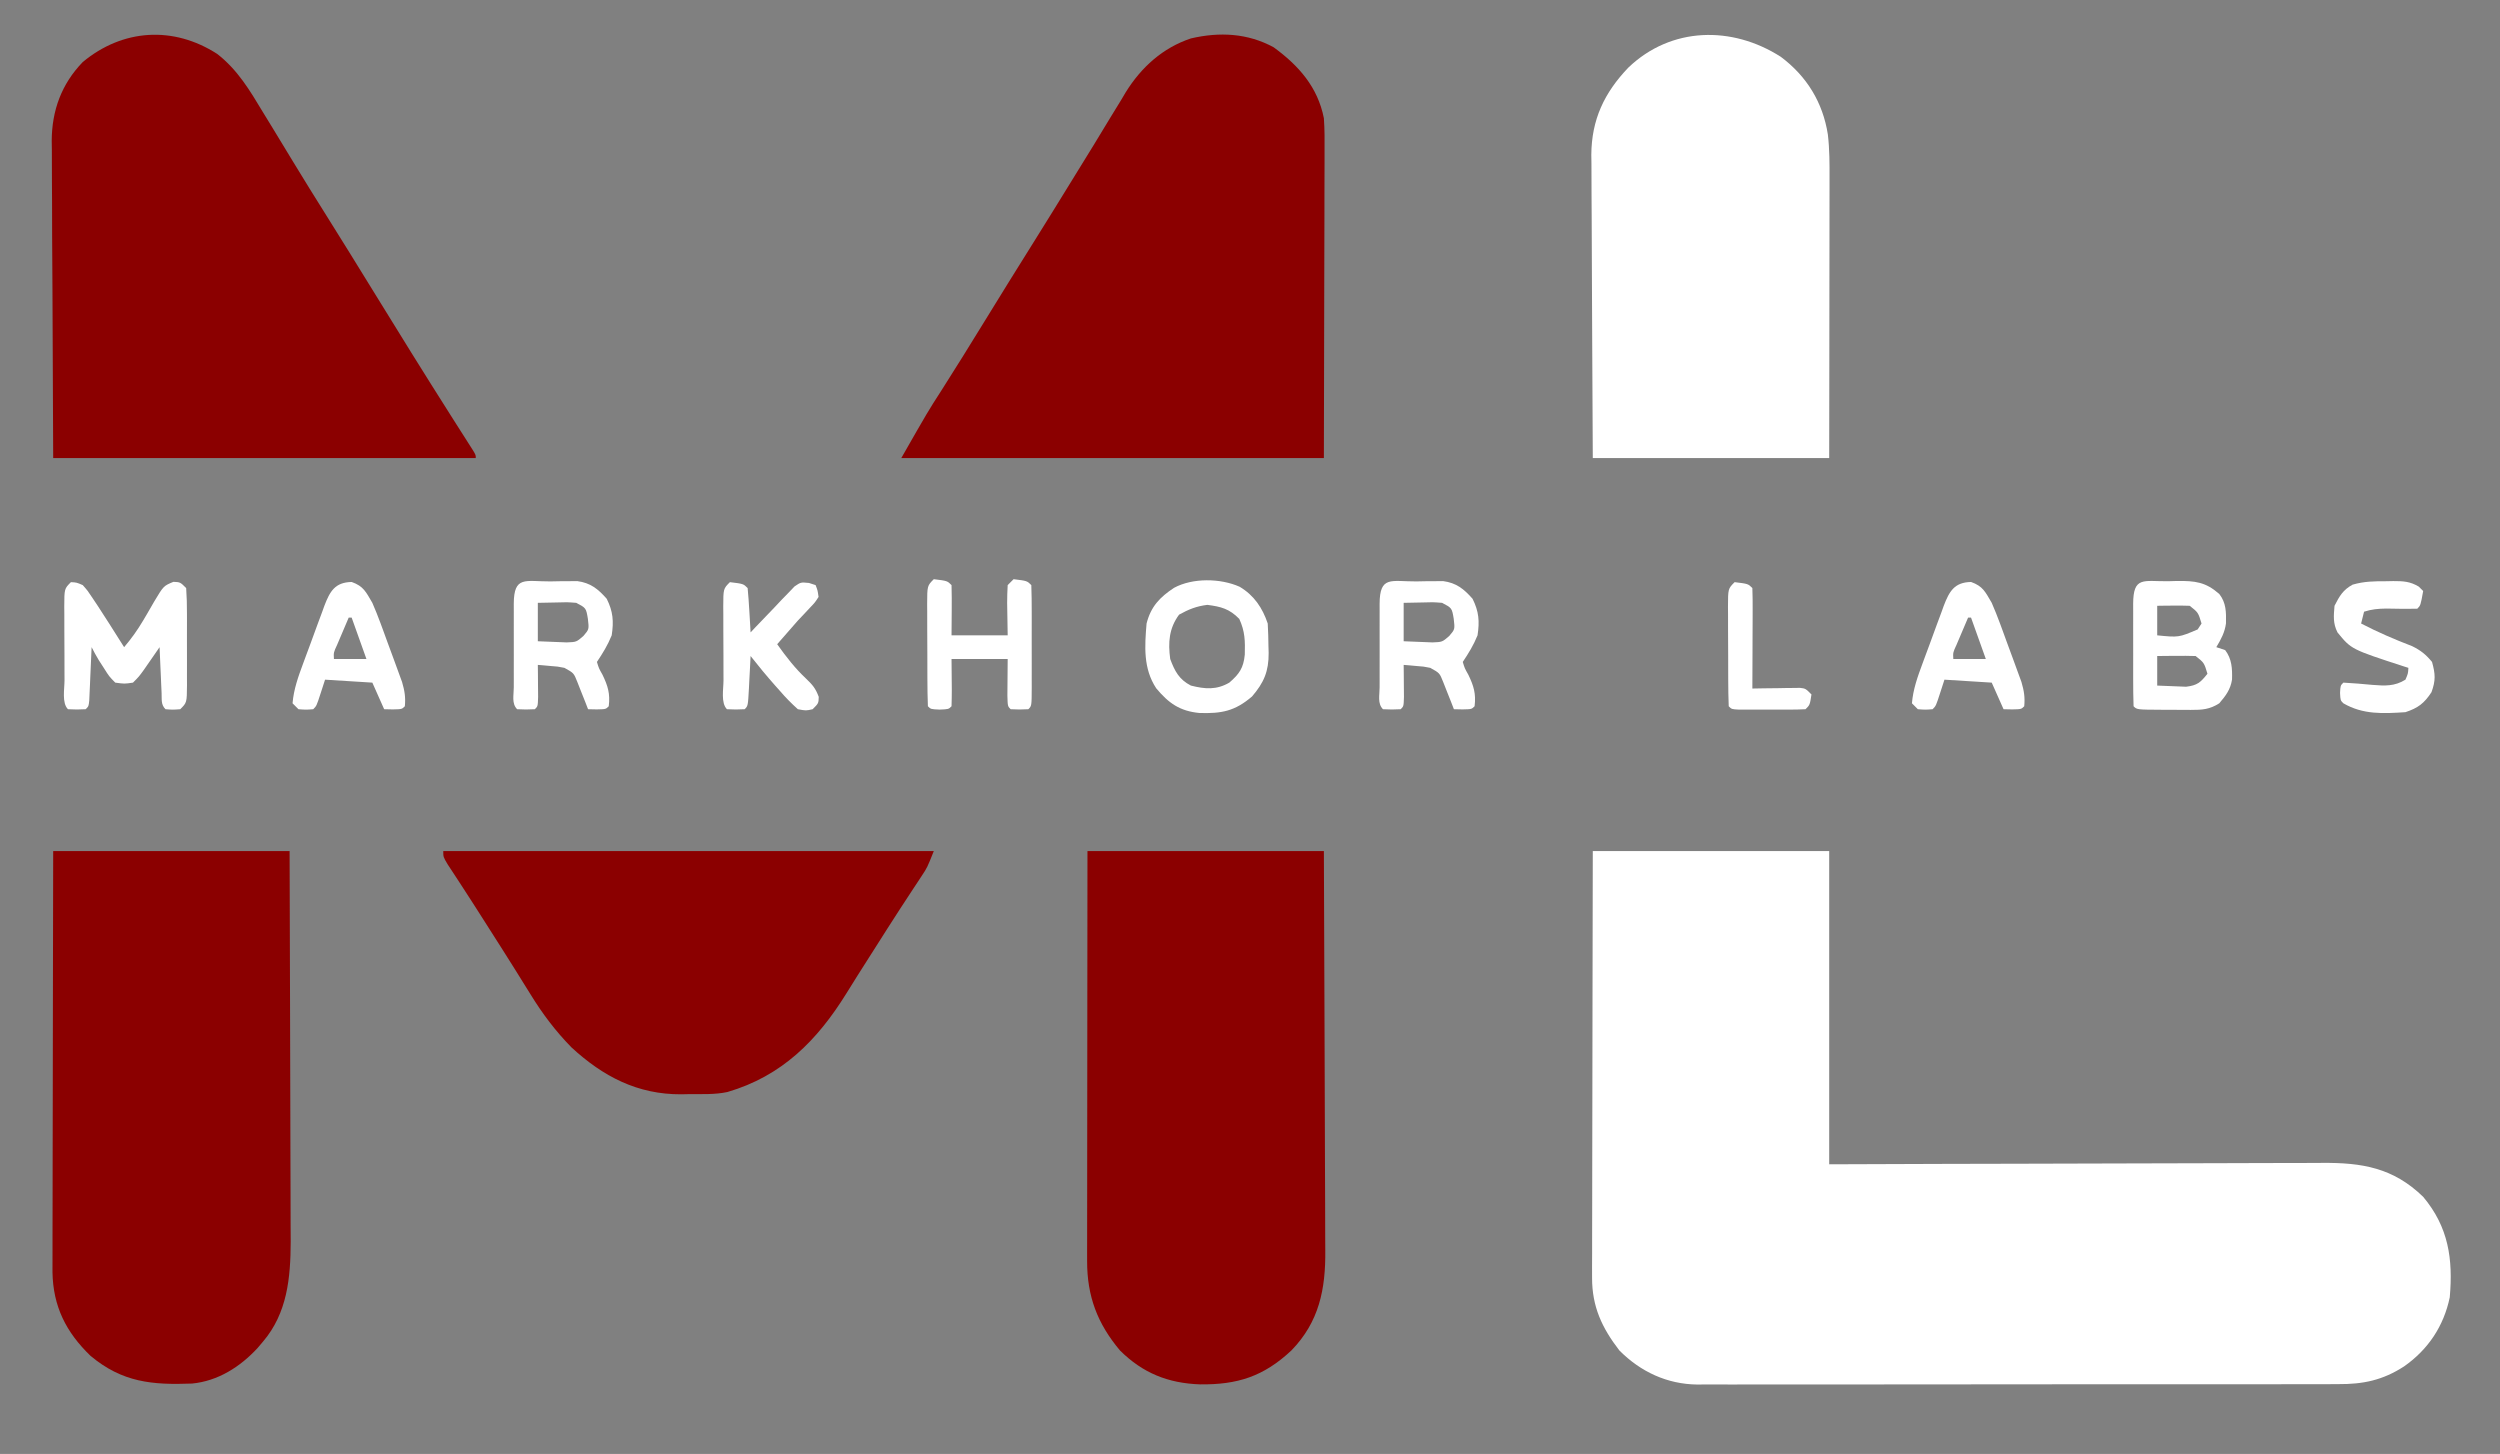 <?xml version="1.0" encoding="UTF-8"?>
<svg version="1.1" xmlns="http://www.w3.org/2000/svg" width="846" height="492">
<rect width="100%" height="100%" fill="#808080" stroke="none"/>
<path d="M0 0 C26.4 0 52.8 0 80 0 C80 34.98 80 69.96 80 106 C93.022 105.954 106.044 105.907 119.461 105.859 C127.71 105.839 135.958 105.82 144.207 105.805 C157.3 105.781 170.394 105.753 183.487 105.698 C193.023 105.658 202.559 105.633 212.095 105.624 C217.143 105.618 222.19 105.606 227.237 105.577 C231.993 105.55 236.748 105.542 241.504 105.548 C243.244 105.546 244.985 105.539 246.726 105.523 C260.341 105.409 270.879 107.17 281 117 C289.585 127.253 291.133 138.014 290 151 C287.979 160.733 282.69 168.672 274.562 174.375 C267.312 179.081 260.683 180.445 252.222 180.388 C251.266 180.393 250.311 180.398 249.327 180.404 C246.141 180.418 242.956 180.411 239.77 180.404 C237.48 180.41 235.189 180.417 232.899 180.425 C226.688 180.443 220.478 180.442 214.267 180.436 C209.078 180.433 203.889 180.439 198.7 180.445 C185.757 180.46 172.814 180.456 159.871 180.444 C148.646 180.434 137.421 180.447 126.196 180.471 C114.654 180.495 103.112 180.505 91.569 180.498 C85.096 180.495 78.622 180.497 72.149 180.515 C66.06 180.53 59.971 180.526 53.883 180.507 C51.652 180.504 49.421 180.507 47.19 180.517 C44.137 180.53 41.085 180.519 38.032 180.501 C36.718 180.516 36.718 180.516 35.378 180.53 C25.158 180.409 16.185 176.225 9 169 C3.12 161.381 -0.257 154.186 -0.241 144.426 C-0.243 143.146 -0.246 141.865 -0.249 140.546 C-0.242 139.146 -0.234 137.745 -0.227 136.344 C-0.226 134.855 -0.227 133.367 -0.228 131.878 C-0.229 127.852 -0.217 123.825 -0.203 119.799 C-0.19 115.586 -0.189 111.372 -0.187 107.159 C-0.181 99.187 -0.164 91.215 -0.144 83.243 C-0.117 72.466 -0.107 61.689 -0.095 50.911 C-0.076 33.941 -0.036 16.971 0 0 Z " fill="#FFFFFF" transform="translate(539,288)"/>
<path d="M0 0 C8.504 6.184 14.943 13.507 17 24 C17.277 27.785 17.253 31.557 17.227 35.351 C17.227 36.492 17.228 37.633 17.228 38.808 C17.226 42.485 17.211 46.163 17.195 49.84 C17.192 52.116 17.19 54.393 17.189 56.669 C17.179 65.092 17.151 73.515 17.125 81.938 C17.084 100.768 17.043 119.599 17 139 C-30.19 139 -77.38 139 -126 139 C-116.928 123.124 -116.928 123.124 -112.5 116.25 C-107.653 108.65 -102.901 100.996 -98.188 93.312 C-92.387 83.861 -86.538 74.441 -80.647 65.045 C-76.723 58.776 -72.833 52.488 -68.967 46.183 C-66.303 41.841 -63.625 37.507 -60.948 33.172 C-59.025 30.041 -57.127 26.897 -55.23 23.75 C-54.029 21.791 -52.828 19.833 -51.625 17.875 C-51.103 16.993 -50.581 16.111 -50.043 15.203 C-44.797 6.753 -37.524 0.175 -28 -3 C-18.341 -5.25 -8.795 -4.796 0 0 Z " fill="#8B0000" transform="translate(431,16)"/>
<path d="M0 0 C6.938 5.385 11.043 12.348 15.5 19.75 C16.569 21.498 17.64 23.245 18.711 24.992 C21.086 28.876 23.446 32.768 25.801 36.664 C29.436 42.666 33.146 48.619 36.875 54.562 C42.125 62.933 47.33 71.329 52.5 79.75 C61.275 94.037 70.12 108.281 79.105 122.438 C79.668 123.325 80.231 124.213 80.812 125.127 C81.871 126.796 82.933 128.463 83.997 130.129 C84.461 130.858 84.925 131.588 85.402 132.34 C85.81 132.978 86.217 133.616 86.636 134.273 C87.5 135.75 87.5 135.75 87.5 136.75 C40.31 136.75 -6.88 136.75 -55.5 136.75 C-55.583 117.816 -55.665 98.882 -55.75 79.375 C-55.786 73.41 -55.823 67.445 -55.86 61.299 C-55.878 53.981 -55.878 53.981 -55.882 50.549 C-55.888 48.166 -55.902 45.783 -55.922 43.4 C-55.952 39.778 -55.956 36.156 -55.954 32.534 C-55.968 31.483 -55.983 30.432 -55.998 29.35 C-55.941 19.132 -52.68 10.169 -45.5 2.75 C-31.987 -8.494 -14.796 -9.546 0 0 Z " fill="#8B0000" transform="translate(73.5,18.25)"/>
<path d="M0 0 C26.4 0 52.8 0 80 0 C80.161 36.631 80.161 36.631 80.195 52.023 C80.219 62.636 80.247 73.249 80.302 83.862 C80.342 91.593 80.367 99.323 80.376 107.054 C80.382 111.144 80.394 115.233 80.423 119.322 C80.45 123.18 80.458 127.037 80.452 130.895 C80.454 132.303 80.461 133.71 80.477 135.118 C80.614 148.266 78.393 159.347 69 169 C59.591 177.815 50.733 180.618 38.044 180.471 C27.245 180.069 18.744 176.671 11 169 C3.361 159.89 -0.131 150.698 -0.12 138.774 C-0.122 137.545 -0.123 136.317 -0.124 135.052 C-0.121 133.704 -0.117 132.356 -0.114 131.008 C-0.113 129.579 -0.113 128.149 -0.114 126.72 C-0.114 122.851 -0.108 118.981 -0.101 115.112 C-0.095 111.064 -0.095 107.016 -0.093 102.968 C-0.09 95.308 -0.082 87.648 -0.072 79.987 C-0.059 69.633 -0.053 59.278 -0.048 48.923 C-0.038 32.615 -0.018 16.308 0 0 Z " fill="#8B0000" transform="translate(368,288)"/>
<path d="M0 0 C26.4 0 52.8 0 80 0 C80.121 35.297 80.121 35.297 80.146 50.148 C80.164 60.382 80.185 70.615 80.226 80.848 C80.256 88.302 80.276 95.757 80.282 103.211 C80.286 107.153 80.295 111.095 80.317 115.037 C80.338 118.758 80.344 122.48 80.339 126.201 C80.341 128.195 80.357 130.189 80.373 132.183 C80.332 144.486 79.209 156.358 71 166 C70.101 167.063 70.101 167.063 69.184 168.148 C63.326 174.515 55.772 179.349 46.992 180.193 C33.488 180.707 23.402 179.817 12.625 170.812 C4.297 162.766 -0.04 154.053 -0.241 142.502 C-0.246 139.843 -0.241 137.186 -0.227 134.528 C-0.226 133.059 -0.227 131.59 -0.228 130.121 C-0.229 126.148 -0.217 122.175 -0.203 118.203 C-0.19 114.045 -0.189 109.888 -0.187 105.731 C-0.181 97.865 -0.164 90 -0.144 82.134 C-0.117 71.5 -0.107 60.866 -0.095 50.233 C-0.076 33.488 -0.036 16.744 0 0 Z " fill="#8B0000" transform="translate(18,288)"/>
<path d="M0 0 C8.781 6.553 14.246 15.448 15.937 26.315 C16.524 31.32 16.519 36.294 16.5 41.328 C16.5 42.353 16.501 43.379 16.501 44.435 C16.5 47.8 16.492 51.166 16.484 54.531 C16.483 56.874 16.481 59.217 16.48 61.559 C16.476 67.708 16.466 73.856 16.455 80.005 C16.443 87.391 16.439 94.778 16.433 102.164 C16.423 113.37 16.404 124.575 16.387 135.781 C-10.013 135.781 -36.413 135.781 -63.613 135.781 C-63.774 108.521 -63.774 108.521 -63.809 96.861 C-63.832 88.919 -63.861 80.977 -63.915 73.035 C-63.959 66.629 -63.982 60.223 -63.993 53.817 C-64 51.378 -64.015 48.94 -64.036 46.501 C-64.065 43.074 -64.069 39.647 -64.067 36.219 C-64.082 35.221 -64.096 34.223 -64.111 33.194 C-64.042 21.259 -59.717 12.166 -51.578 3.652 C-37.118 -10.196 -16.5 -10.568 0 0 Z " fill="#FFFFFF" transform="translate(602.613,19.219)"/>
<path d="M0 0 C54.78 0 109.56 0 166 0 C163.752 5.621 163.752 5.621 161.891 8.434 C161.473 9.071 161.055 9.709 160.625 10.366 C159.944 11.391 159.944 11.391 159.25 12.438 C158.257 13.953 157.265 15.468 156.273 16.984 C155.745 17.792 155.216 18.6 154.671 19.432 C151.703 23.994 148.792 28.592 145.875 33.188 C145.278 34.125 144.68 35.062 144.065 36.028 C141.496 40.059 138.935 44.092 136.426 48.16 C126.526 64.124 114.584 76.151 96.139 81.544 C91.945 82.438 87.647 82.227 83.375 82.25 C82.428 82.271 81.48 82.291 80.504 82.312 C65.776 82.393 54.081 76.3 43.387 66.441 C37.945 60.875 33.569 55.068 29.5 48.438 C28.452 46.755 27.404 45.073 26.355 43.391 C25.811 42.513 25.266 41.636 24.705 40.732 C21.772 36.031 18.791 31.36 15.812 26.688 C15.225 25.763 14.638 24.839 14.033 23.887 C11.412 19.768 8.783 15.655 6.113 11.566 C5.687 10.913 5.262 10.259 4.823 9.585 C3.711 7.882 2.594 6.183 1.477 4.484 C0 2 0 2 0 0 Z " fill="#8B0000" transform="translate(150,288)"/>
<path d="M0 0 C1.918 0.102 1.918 0.102 4 1 C5.676 2.898 5.676 2.898 7.312 5.375 C8.206 6.713 8.206 6.713 9.117 8.078 C9.739 9.042 10.36 10.007 11 11 C11.663 12.026 12.325 13.052 13.008 14.109 C14.686 16.731 16.349 19.361 18 22 C20.425 19.155 22.505 16.258 24.402 13.047 C25.026 11.995 25.026 11.995 25.662 10.922 C26.518 9.464 27.364 8 28.201 6.531 C31.356 1.266 31.356 1.266 34.691 -0.109 C37 0 37 0 39 2 C39.2 4.917 39.28 7.738 39.266 10.656 C39.268 11.943 39.268 11.943 39.271 13.256 C39.273 15.072 39.269 16.888 39.261 18.704 C39.25 21.489 39.261 24.273 39.273 27.059 C39.272 28.82 39.27 30.582 39.266 32.344 C39.27 33.18 39.274 34.017 39.278 34.879 C39.23 40.77 39.23 40.77 37 43 C34.438 43.188 34.438 43.188 32 43 C30.416 41.416 30.78 39.723 30.684 37.527 C30.642 36.628 30.6 35.729 30.557 34.803 C30.517 33.857 30.478 32.912 30.438 31.938 C30.394 30.988 30.351 30.039 30.307 29.061 C30.2 26.707 30.098 24.354 30 22 C29.518 22.699 29.036 23.397 28.539 24.117 C27.907 25.027 27.276 25.937 26.625 26.875 C25.685 28.232 25.685 28.232 24.727 29.617 C23 32 23 32 21 34 C18.113 34.43 18.113 34.43 15 34 C12.918 31.883 12.918 31.883 11.188 29.125 C10.312 27.768 10.312 27.768 9.418 26.383 C8.565 24.949 7.746 23.492 7 22 C6.975 22.601 6.95 23.201 6.924 23.82 C6.808 26.526 6.686 29.232 6.562 31.938 C6.504 33.356 6.504 33.356 6.443 34.803 C6.401 35.702 6.36 36.601 6.316 37.527 C6.261 38.776 6.261 38.776 6.205 40.051 C6 42 6 42 5 43 C2 43.125 2 43.125 -1 43 C-3.118 40.882 -2.164 36.154 -2.168 33.223 C-2.171 32.341 -2.175 31.459 -2.178 30.551 C-2.183 28.682 -2.185 26.813 -2.185 24.945 C-2.187 22.078 -2.206 19.212 -2.225 16.346 C-2.228 14.534 -2.23 12.722 -2.23 10.91 C-2.238 10.049 -2.245 9.187 -2.252 8.3 C-2.229 2.229 -2.229 2.229 0 0 Z " fill="#FFFFFF" transform="translate(24,197)"/>
<path d="M0 0 C0.995 -0.029 1.989 -0.058 3.014 -0.088 C9.124 -0.141 12.665 0.23 17.312 4.312 C19.678 7.323 19.66 10.505 19.582 14.273 C19.178 17.33 17.882 19.697 16.312 22.312 C17.302 22.642 18.293 22.973 19.312 23.312 C21.601 26.323 21.73 29.569 21.633 33.281 C21.099 36.667 19.505 38.754 17.312 41.312 C14.084 43.386 11.503 43.559 7.707 43.543 C6.642 43.541 5.576 43.539 4.479 43.537 C3.372 43.525 2.265 43.513 1.125 43.5 C-0.552 43.499 -0.552 43.499 -2.264 43.498 C-10.547 43.453 -10.547 43.453 -11.688 42.312 C-11.789 39.294 -11.827 36.3 -11.82 33.281 C-11.821 32.375 -11.822 31.469 -11.823 30.535 C-11.824 28.615 -11.822 26.695 -11.818 24.775 C-11.813 21.825 -11.818 18.876 -11.824 15.926 C-11.824 14.065 -11.822 12.204 -11.82 10.344 C-11.822 9.455 -11.824 8.567 -11.826 7.651 C-11.79 -1.748 -8.35 0.08 0 0 Z M-3.688 8.312 C-3.688 11.613 -3.688 14.912 -3.688 18.312 C3.59 19.035 3.59 19.035 10 16.312 C10.433 15.652 10.866 14.992 11.312 14.312 C10.194 10.586 10.194 10.586 7.312 8.312 C5.439 8.242 3.562 8.228 1.688 8.25 C0.183 8.264 0.183 8.264 -1.352 8.277 C-2.508 8.295 -2.508 8.295 -3.688 8.312 Z M-3.688 25.312 C-3.688 28.613 -3.688 31.913 -3.688 35.312 C-1.605 35.421 0.478 35.498 2.562 35.562 C3.723 35.609 4.883 35.655 6.078 35.703 C9.889 35.243 10.968 34.261 13.312 31.312 C12.194 27.586 12.194 27.586 9.312 25.312 C7.105 25.242 4.896 25.228 2.688 25.25 C0.905 25.264 0.905 25.264 -0.914 25.277 C-2.287 25.295 -2.287 25.295 -3.688 25.312 Z " fill="#FFFFFF" transform="translate(733.688,196.688)"/>
<path d="M0 0 C4.85 2.871 7.742 7.165 9.5 12.438 C9.648 15.056 9.731 17.631 9.75 20.25 C9.771 20.949 9.791 21.649 9.812 22.369 C9.859 28.601 8.207 32.454 4.188 37.125 C-1.58 42.088 -6.122 42.946 -13.598 42.715 C-20.241 42.08 -24.009 39.427 -28.238 34.352 C-32.66 27.644 -32.148 20.151 -31.5 12.438 C-30.056 6.724 -27.034 3.534 -22.184 0.348 C-15.881 -3.06 -6.48 -2.899 0 0 Z M-20.5 9.438 C-23.933 14.089 -24.24 18.854 -23.5 24.438 C-21.969 28.57 -20.472 31.398 -16.5 33.438 C-11.757 34.633 -7.855 34.978 -3.5 32.438 C-0.116 29.523 1.305 27.475 1.738 22.949 C1.86 18.328 1.819 15.136 -0.125 10.875 C-3.448 7.465 -6.309 6.718 -10.938 6.125 C-14.615 6.573 -17.261 7.638 -20.5 9.438 Z " fill="#FFFFFF" transform="translate(419.5,198.562)"/>
<path d="M0 0 C1.051 -0.021 2.101 -0.041 3.184 -0.062 C4.709 -0.07 4.709 -0.07 6.266 -0.078 C7.662 -0.092 7.662 -0.092 9.087 -0.106 C13.576 0.494 16.12 2.535 19.062 5.875 C21.221 10.191 21.472 13.511 20.75 18.25 C19.381 21.611 17.76 24.235 15.75 27.25 C16.396 29.387 16.396 29.387 17.625 31.562 C19.442 35.313 20.28 38.012 19.75 42.25 C18.75 43.25 18.75 43.25 15.688 43.312 C14.718 43.292 13.749 43.271 12.75 43.25 C12.424 42.407 12.098 41.564 11.762 40.695 C11.325 39.6 10.888 38.504 10.438 37.375 C10.008 36.284 9.579 35.194 9.137 34.07 C7.921 31.001 7.921 31.001 4.75 29.25 C2.471 28.796 2.471 28.796 0.062 28.625 C-0.746 28.55 -1.554 28.475 -2.387 28.398 C-3.002 28.349 -3.616 28.3 -4.25 28.25 C-4.238 29.249 -4.227 30.248 -4.215 31.277 C-4.206 32.568 -4.197 33.858 -4.188 35.188 C-4.176 36.475 -4.164 37.763 -4.152 39.09 C-4.25 42.25 -4.25 42.25 -5.25 43.25 C-8.25 43.375 -8.25 43.375 -11.25 43.25 C-13.173 41.327 -12.379 38.469 -12.389 35.911 C-12.387 35.023 -12.385 34.134 -12.383 33.219 C-12.384 32.312 -12.385 31.406 -12.386 30.473 C-12.386 28.552 -12.385 26.632 -12.38 24.712 C-12.375 21.763 -12.38 18.813 -12.387 15.863 C-12.386 14.003 -12.385 12.142 -12.383 10.281 C-12.385 9.393 -12.387 8.504 -12.389 7.589 C-12.352 -2.016 -8.493 0.041 0 0 Z M-4.25 7.25 C-4.25 11.54 -4.25 15.83 -4.25 20.25 C-2.188 20.332 -0.125 20.415 2 20.5 C3.16 20.546 4.32 20.593 5.516 20.641 C8.812 20.512 8.812 20.512 11.176 18.461 C13.108 16.21 13.108 16.21 12.688 12.625 C12.075 8.995 12.075 8.995 8.75 7.25 C5.546 7.008 5.546 7.008 2.062 7.125 C-0.021 7.166 -2.104 7.207 -4.25 7.25 Z " fill="#FFFFFF" transform="translate(479.25,196.75)"/>
<path d="M0 0 C1.051 -0.021 2.101 -0.041 3.184 -0.062 C4.709 -0.07 4.709 -0.07 6.266 -0.078 C7.662 -0.092 7.662 -0.092 9.087 -0.106 C13.576 0.494 16.12 2.535 19.062 5.875 C21.221 10.191 21.472 13.511 20.75 18.25 C19.381 21.611 17.76 24.235 15.75 27.25 C16.396 29.387 16.396 29.387 17.625 31.562 C19.442 35.313 20.28 38.012 19.75 42.25 C18.75 43.25 18.75 43.25 15.688 43.312 C14.718 43.292 13.749 43.271 12.75 43.25 C12.424 42.407 12.098 41.564 11.762 40.695 C11.325 39.6 10.888 38.504 10.438 37.375 C10.008 36.284 9.579 35.194 9.137 34.07 C7.921 31.001 7.921 31.001 4.75 29.25 C2.471 28.796 2.471 28.796 0.062 28.625 C-0.746 28.55 -1.554 28.475 -2.387 28.398 C-3.002 28.349 -3.616 28.3 -4.25 28.25 C-4.238 29.249 -4.227 30.248 -4.215 31.277 C-4.206 32.568 -4.197 33.858 -4.188 35.188 C-4.176 36.475 -4.164 37.763 -4.152 39.09 C-4.25 42.25 -4.25 42.25 -5.25 43.25 C-8.25 43.375 -8.25 43.375 -11.25 43.25 C-13.173 41.327 -12.379 38.469 -12.389 35.911 C-12.387 35.023 -12.385 34.134 -12.383 33.219 C-12.384 32.312 -12.385 31.406 -12.386 30.473 C-12.386 28.552 -12.385 26.632 -12.38 24.712 C-12.375 21.763 -12.38 18.813 -12.387 15.863 C-12.386 14.003 -12.385 12.142 -12.383 10.281 C-12.385 9.393 -12.387 8.504 -12.389 7.589 C-12.352 -2.016 -8.493 0.041 0 0 Z M-4.25 7.25 C-4.25 11.54 -4.25 15.83 -4.25 20.25 C-2.188 20.332 -0.125 20.415 2 20.5 C3.16 20.546 4.32 20.593 5.516 20.641 C8.812 20.512 8.812 20.512 11.176 18.461 C13.108 16.21 13.108 16.21 12.688 12.625 C12.075 8.995 12.075 8.995 8.75 7.25 C5.546 7.008 5.546 7.008 2.062 7.125 C-0.021 7.166 -2.104 7.207 -4.25 7.25 Z " fill="#FFFFFF" transform="translate(186.25,196.75)"/>
<path d="M0 0 C4.556 0.556 4.556 0.556 6 2 C6.073 4.865 6.092 7.699 6.062 10.562 C6.032 14.739 6.032 14.739 6 19 C12.27 19 18.54 19 25 19 C24.921 13.495 24.921 13.495 24.82 7.991 C24.805 5.993 24.9 3.995 25 2 C25.66 1.34 26.32 0.68 27 0 C31.556 0.556 31.556 0.556 33 2 C33.101 5.018 33.14 8.013 33.133 11.031 C33.134 11.938 33.135 12.844 33.136 13.777 C33.136 15.698 33.135 17.618 33.13 19.538 C33.125 22.487 33.13 25.437 33.137 28.387 C33.136 30.247 33.135 32.108 33.133 33.969 C33.135 34.857 33.137 35.746 33.139 36.661 C33.115 42.885 33.115 42.885 32 44 C29 44.125 29 44.125 26 44 C25 43 25 43 24.902 39.402 C24.908 37.914 24.921 36.426 24.938 34.938 C24.958 32.318 24.979 29.699 25 27 C18.73 27 12.46 27 6 27 C6.04 32.221 6.04 32.221 6.09 37.441 C6.097 39.294 6.05 41.147 6 43 C5 44 5 44 2 44.125 C-1 44 -1 44 -2 43 C-2.114 39.994 -2.164 37.011 -2.168 34.004 C-2.171 33.1 -2.175 32.196 -2.178 31.265 C-2.183 29.349 -2.185 27.433 -2.185 25.517 C-2.187 22.578 -2.206 19.64 -2.225 16.701 C-2.228 14.844 -2.23 12.986 -2.23 11.129 C-2.238 10.246 -2.245 9.362 -2.252 8.452 C-2.229 2.229 -2.229 2.229 0 0 Z " fill="#FFFFFF" transform="translate(316,196)"/>
<path d="M0 0 C4.063 1.439 4.83 3.384 7 7.062 C8.001 9.358 8.931 11.685 9.797 14.035 C10.035 14.681 10.274 15.326 10.52 15.991 C11.017 17.345 11.511 18.701 12.001 20.058 C12.751 22.127 13.517 24.19 14.285 26.252 C14.769 27.575 15.252 28.899 15.734 30.223 C16.17 31.415 16.605 32.608 17.054 33.836 C17.925 36.807 18.293 38.997 18 42.062 C17 43.062 17 43.062 13.938 43.125 C12.968 43.104 11.999 43.084 11 43.062 C9.68 40.093 8.36 37.123 7 34.062 C1.72 33.733 -3.56 33.403 -9 33.062 C-9.474 34.527 -9.949 35.991 -10.438 37.5 C-11.875 41.938 -11.875 41.938 -13 43.062 C-15.438 43.25 -15.438 43.25 -18 43.062 C-18.66 42.403 -19.32 41.742 -20 41.062 C-19.619 36.323 -18.061 32.009 -16.418 27.582 C-16.163 26.887 -15.907 26.193 -15.644 25.477 C-15.105 24.018 -14.562 22.56 -14.017 21.103 C-13.188 18.876 -12.378 16.642 -11.568 14.408 C-11.04 12.987 -10.511 11.565 -9.98 10.145 C-9.622 9.146 -9.622 9.146 -9.257 8.127 C-7.348 3.119 -5.612 0.117 0 0 Z M-1 12.062 C-1.838 14.019 -2.67 15.978 -3.5 17.938 C-3.964 19.028 -4.428 20.119 -4.906 21.242 C-6.121 23.869 -6.121 23.869 -6 26.062 C-2.37 26.062 1.26 26.062 5 26.062 C3.35 21.442 1.7 16.823 0 12.062 C-0.33 12.062 -0.66 12.062 -1 12.062 Z " fill="#FFFFFF" transform="translate(667,196.938)"/>
<path d="M0 0 C4.063 1.439 4.83 3.384 7 7.062 C8.001 9.358 8.931 11.685 9.797 14.035 C10.035 14.681 10.274 15.326 10.52 15.991 C11.017 17.345 11.511 18.701 12.001 20.058 C12.751 22.127 13.517 24.19 14.285 26.252 C14.769 27.575 15.252 28.899 15.734 30.223 C16.17 31.415 16.605 32.608 17.054 33.836 C17.925 36.807 18.293 38.997 18 42.062 C17 43.062 17 43.062 13.938 43.125 C12.968 43.104 11.999 43.084 11 43.062 C9.68 40.093 8.36 37.123 7 34.062 C1.72 33.733 -3.56 33.403 -9 33.062 C-9.474 34.527 -9.949 35.991 -10.438 37.5 C-11.875 41.938 -11.875 41.938 -13 43.062 C-15.438 43.25 -15.438 43.25 -18 43.062 C-18.66 42.403 -19.32 41.742 -20 41.062 C-19.619 36.323 -18.061 32.009 -16.418 27.582 C-16.163 26.887 -15.907 26.193 -15.644 25.477 C-15.105 24.018 -14.562 22.56 -14.017 21.103 C-13.188 18.876 -12.378 16.642 -11.568 14.408 C-11.04 12.987 -10.511 11.565 -9.98 10.145 C-9.622 9.146 -9.622 9.146 -9.257 8.127 C-7.348 3.119 -5.612 0.117 0 0 Z M-1 12.062 C-1.838 14.019 -2.67 15.978 -3.5 17.938 C-3.964 19.028 -4.428 20.119 -4.906 21.242 C-6.121 23.869 -6.121 23.869 -6 26.062 C-2.37 26.062 1.26 26.062 5 26.062 C3.35 21.442 1.7 16.823 0 12.062 C-0.33 12.062 -0.66 12.062 -1 12.062 Z " fill="#FFFFFF" transform="translate(119,196.938)"/>
<path d="M0 0 C4.556 0.556 4.556 0.556 6 2 C6.237 4.526 6.422 7.031 6.562 9.562 C6.606 10.273 6.649 10.984 6.693 11.717 C6.8 13.478 6.9 15.239 7 17 C7.489 16.48 7.978 15.96 8.481 15.424 C10.701 13.079 12.944 10.759 15.188 8.438 C15.956 7.618 16.725 6.799 17.518 5.955 C18.268 5.185 19.019 4.415 19.793 3.621 C20.479 2.904 21.165 2.186 21.872 1.447 C24 0 24 0 26.763 0.274 C27.501 0.513 28.239 0.753 29 1 C29.688 2.766 29.688 2.766 30 5 C28.812 6.859 28.812 6.859 27 8.75 C26.039 9.779 26.039 9.779 25.059 10.828 C24.379 11.545 23.7 12.262 23 13 C21.681 14.494 20.368 15.994 19.062 17.5 C18.042 18.667 17.021 19.833 16 21 C19.003 25.234 22.019 29.129 25.812 32.688 C28.022 34.828 28.954 35.879 30.062 38.812 C30 41 30 41 28 43 C25.754 43.512 25.754 43.512 23 43 C20.757 40.987 18.883 39.081 16.938 36.812 C16.421 36.234 15.905 35.656 15.373 35.061 C12.473 31.792 9.699 28.437 7 25 C6.939 26.216 6.879 27.431 6.816 28.684 C6.732 30.268 6.647 31.853 6.562 33.438 C6.504 34.641 6.504 34.641 6.443 35.869 C6.113 41.887 6.113 41.887 5 43 C2 43.125 2 43.125 -1 43 C-3.118 40.882 -2.164 36.154 -2.168 33.223 C-2.171 32.341 -2.175 31.459 -2.178 30.551 C-2.183 28.682 -2.185 26.813 -2.185 24.945 C-2.187 22.078 -2.206 19.212 -2.225 16.346 C-2.228 14.534 -2.23 12.722 -2.23 10.91 C-2.238 10.049 -2.245 9.187 -2.252 8.3 C-2.229 2.229 -2.229 2.229 0 0 Z " fill="#FFFFFF" transform="translate(247,197)"/>
<path d="M0 0 C1.132 -0.024 1.132 -0.024 2.287 -0.049 C5.697 -0.052 8.009 0.055 10.965 1.832 C11.694 2.565 11.694 2.565 12.438 3.312 C11.562 8.188 11.562 8.188 10.438 9.312 C6.907 9.386 3.386 9.309 -0.145 9.25 C-2.885 9.3 -4.982 9.481 -7.562 10.312 C-7.893 11.633 -8.223 12.953 -8.562 14.312 C-2.923 17.241 2.769 19.693 8.703 21.969 C11.631 23.408 13.365 24.806 15.438 27.312 C16.568 31.382 16.705 33.579 15.25 37.562 C12.755 41.348 10.712 42.888 6.438 44.312 C-1.101 44.805 -7.908 45.181 -14.562 41.312 C-15.562 40.312 -15.562 40.312 -15.688 37.812 C-15.562 35.312 -15.562 35.312 -14.562 34.312 C-11.245 34.498 -7.948 34.766 -4.641 35.084 C-0.456 35.419 2.807 35.578 6.438 33.312 C7.324 31.271 7.324 31.271 7.438 29.312 C6.904 29.142 6.37 28.972 5.82 28.797 C-11.894 23.035 -11.894 23.035 -16.562 17.312 C-18.117 14.203 -17.849 11.75 -17.562 8.312 C-15.902 5.053 -14.699 2.931 -11.453 1.164 C-7.588 0.025 -4.009 -0.017 0 0 Z " fill="#FFFFFF" transform="translate(807.562,196.688)"/>
<path d="M0 0 C4.556 0.556 4.556 0.556 6 2 C6.088 4.521 6.115 7.014 6.098 9.535 C6.096 10.288 6.095 11.042 6.093 11.818 C6.088 14.233 6.075 16.648 6.062 19.062 C6.057 20.696 6.053 22.329 6.049 23.963 C6.038 27.975 6.021 31.988 6 36 C7.276 35.977 8.552 35.954 9.867 35.93 C11.536 35.911 13.206 35.893 14.875 35.875 C15.717 35.858 16.559 35.841 17.426 35.824 C18.231 35.818 19.037 35.811 19.867 35.805 C20.611 35.794 21.354 35.784 22.121 35.773 C24 36 24 36 26 38 C25.464 41.536 25.464 41.536 24 43 C22.158 43.1 20.313 43.131 18.469 43.133 C17.349 43.134 16.228 43.135 15.074 43.137 C13.895 43.133 12.715 43.129 11.5 43.125 C9.731 43.131 9.731 43.131 7.926 43.137 C6.245 43.135 6.245 43.135 4.531 43.133 C3.495 43.132 2.46 43.131 1.393 43.129 C-1 43 -1 43 -2 42 C-2.114 39.066 -2.164 36.157 -2.168 33.223 C-2.171 32.341 -2.175 31.459 -2.178 30.551 C-2.183 28.682 -2.185 26.813 -2.185 24.945 C-2.187 22.078 -2.206 19.212 -2.225 16.346 C-2.228 14.534 -2.23 12.722 -2.23 10.91 C-2.238 10.049 -2.245 9.187 -2.252 8.3 C-2.229 2.229 -2.229 2.229 0 0 Z " fill="#FFFFFF" transform="translate(587,197)"/>
</svg>

